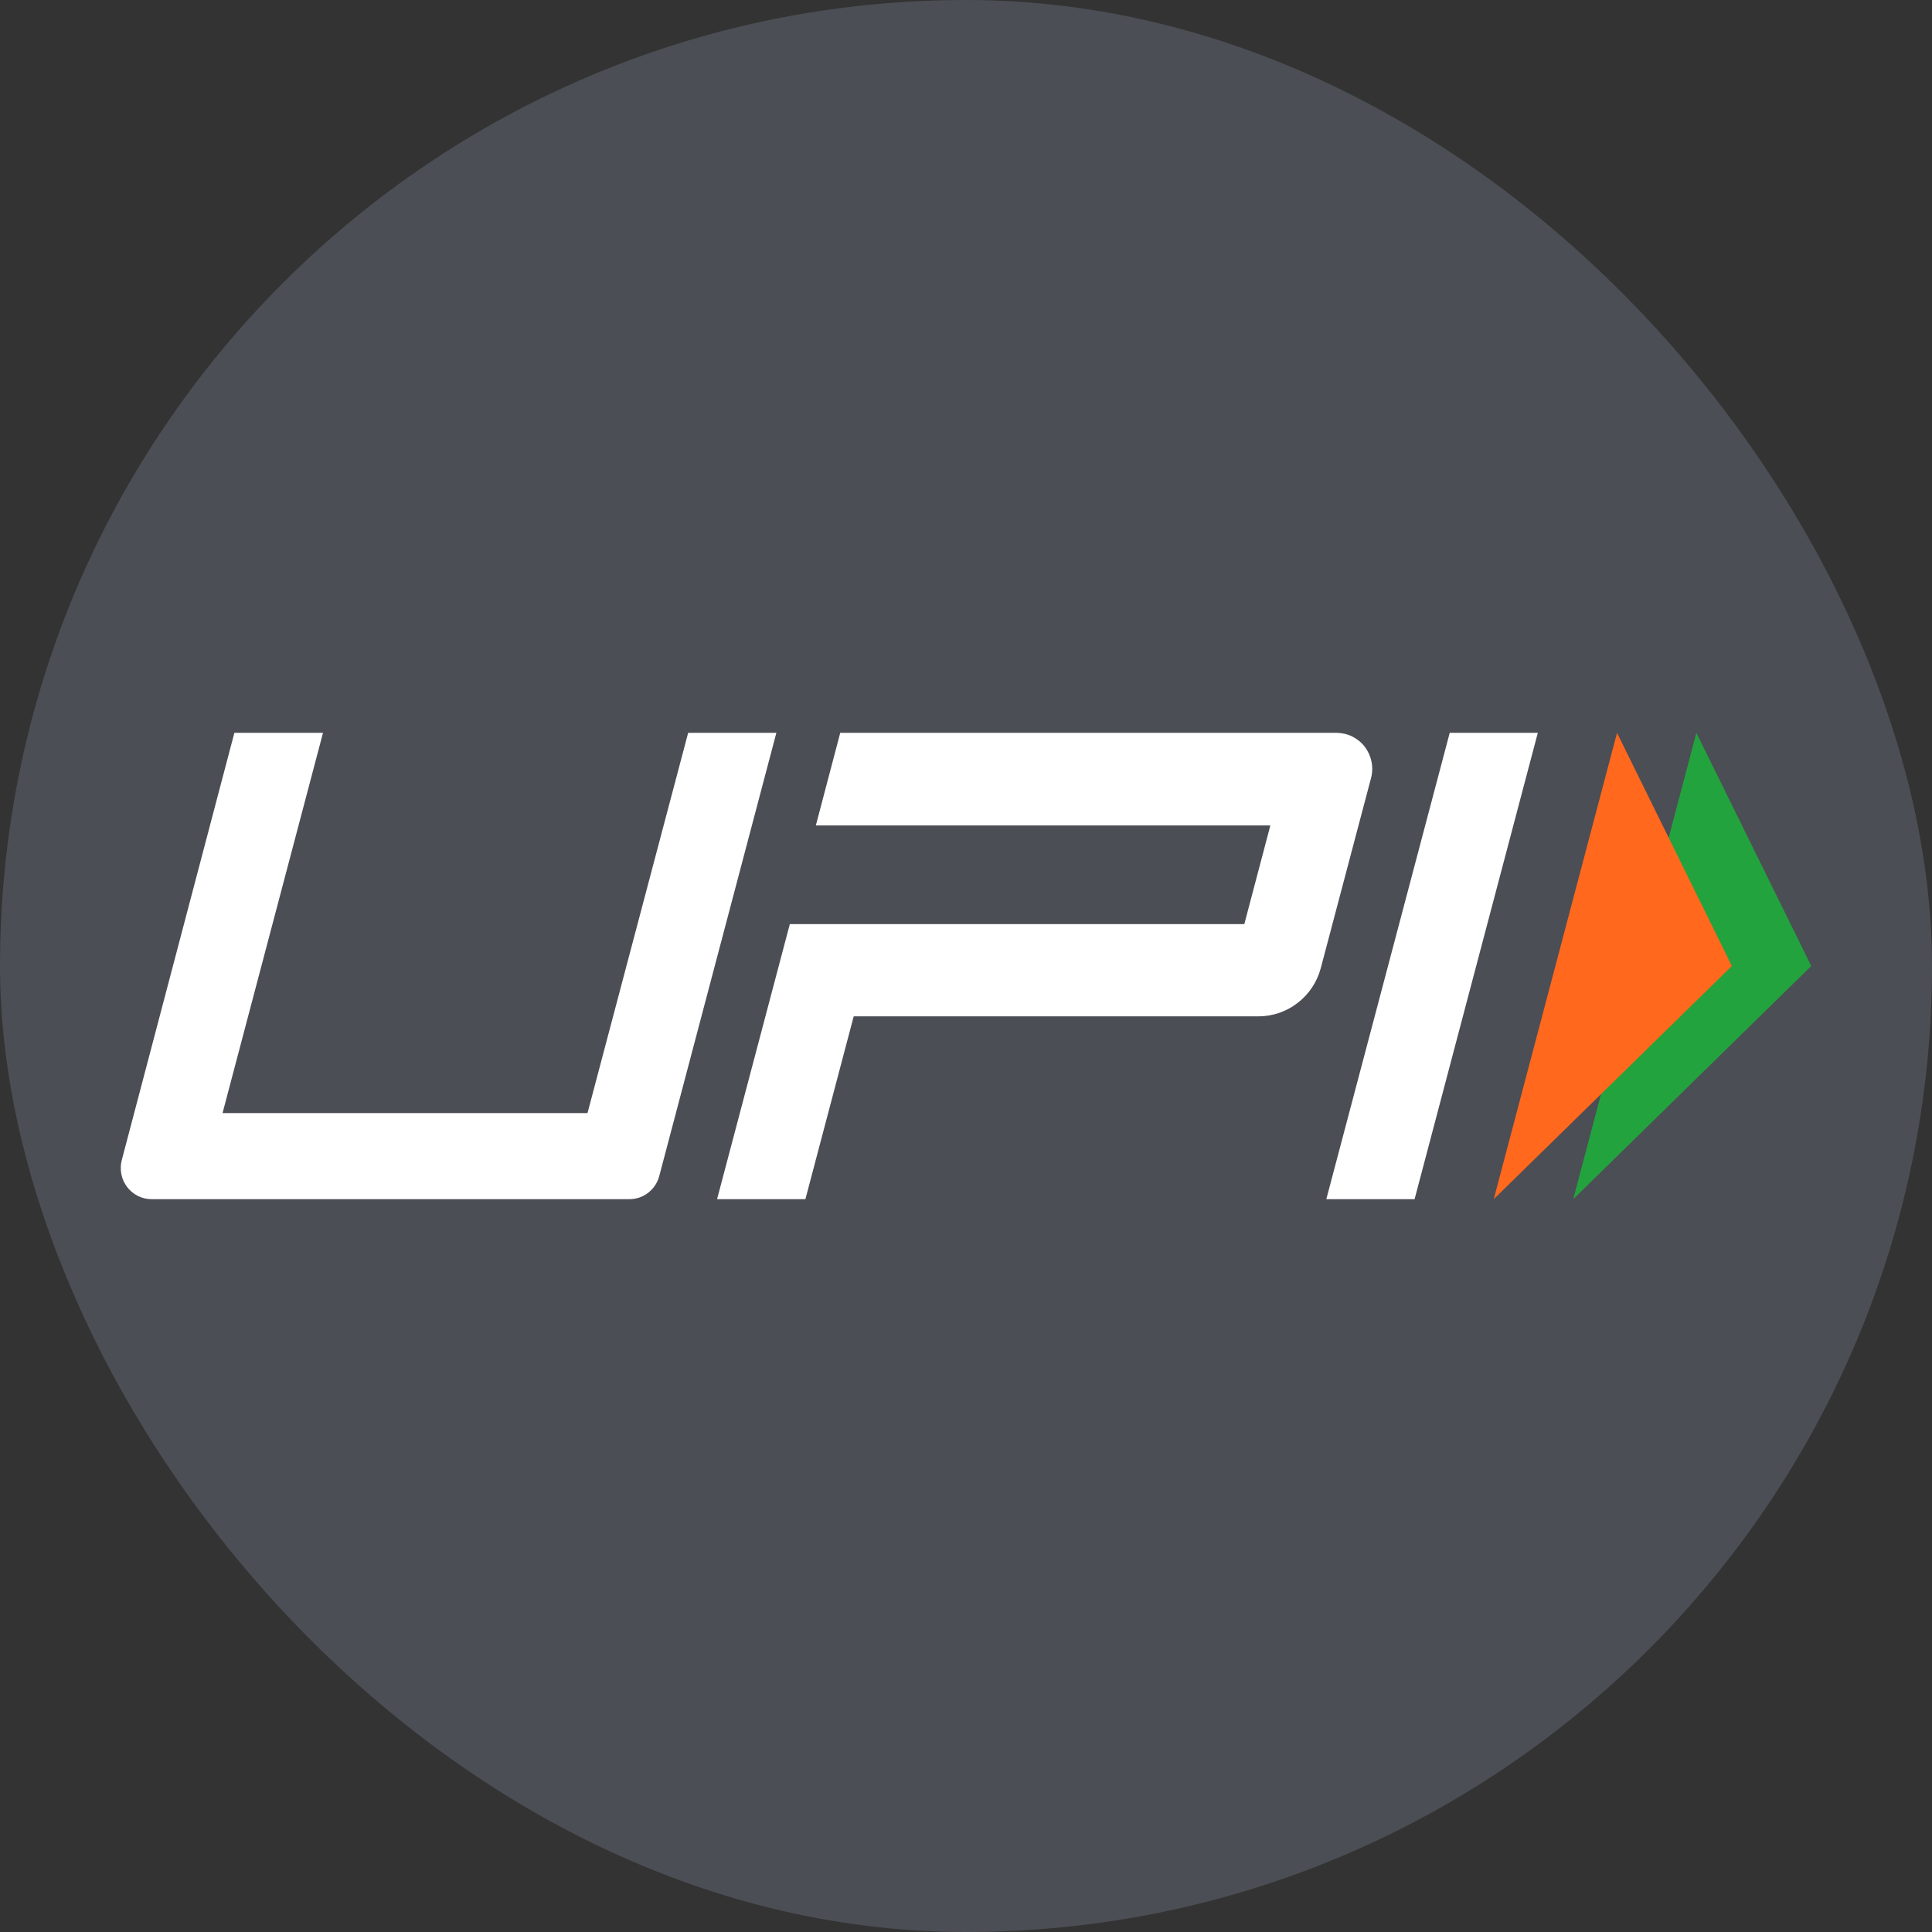 <svg width="32" height="32" viewBox="0 0 32 32" fill="none" xmlns="http://www.w3.org/2000/svg">
<rect x="0" y="0" width="32" height="32" fill="#333333" stroke="none"/>
<rect width="32" height="32" rx="16" fill="#4B4E54"/>
<path d="M25.471 12.138L23.43 19.862H21.968L24.012 12.138H25.471ZM11.398 12.138L9.731 18.436H3.686L5.35 12.138H3.882L2.017 19.215C1.997 19.291 1.995 19.371 2.01 19.448C2.025 19.525 2.058 19.598 2.106 19.661C2.153 19.723 2.215 19.774 2.285 19.809C2.355 19.844 2.432 19.862 2.511 19.862H10.426C10.538 19.862 10.648 19.825 10.737 19.755C10.826 19.686 10.89 19.59 10.919 19.48L12.859 12.138H11.398ZM22.144 12.138H13.917L13.513 13.672H21.041L20.61 15.306H13.082L11.877 19.862H13.34L14.14 16.834H20.851C21.084 16.832 21.311 16.754 21.495 16.61C21.68 16.467 21.814 16.266 21.875 16.04L22.709 12.886C22.732 12.798 22.735 12.706 22.717 12.617C22.699 12.528 22.661 12.444 22.607 12.372C22.552 12.299 22.481 12.241 22.4 12.2C22.32 12.16 22.23 12.139 22.14 12.138H22.144Z" fill="white"/>
<path d="M30 16L28.097 12.138L26.058 19.862L30 16Z" fill="#23A33E"/>
<path d="M28.685 16L26.783 12.138L24.741 19.862L28.685 16Z" fill="#FF681D"/>
</svg>
